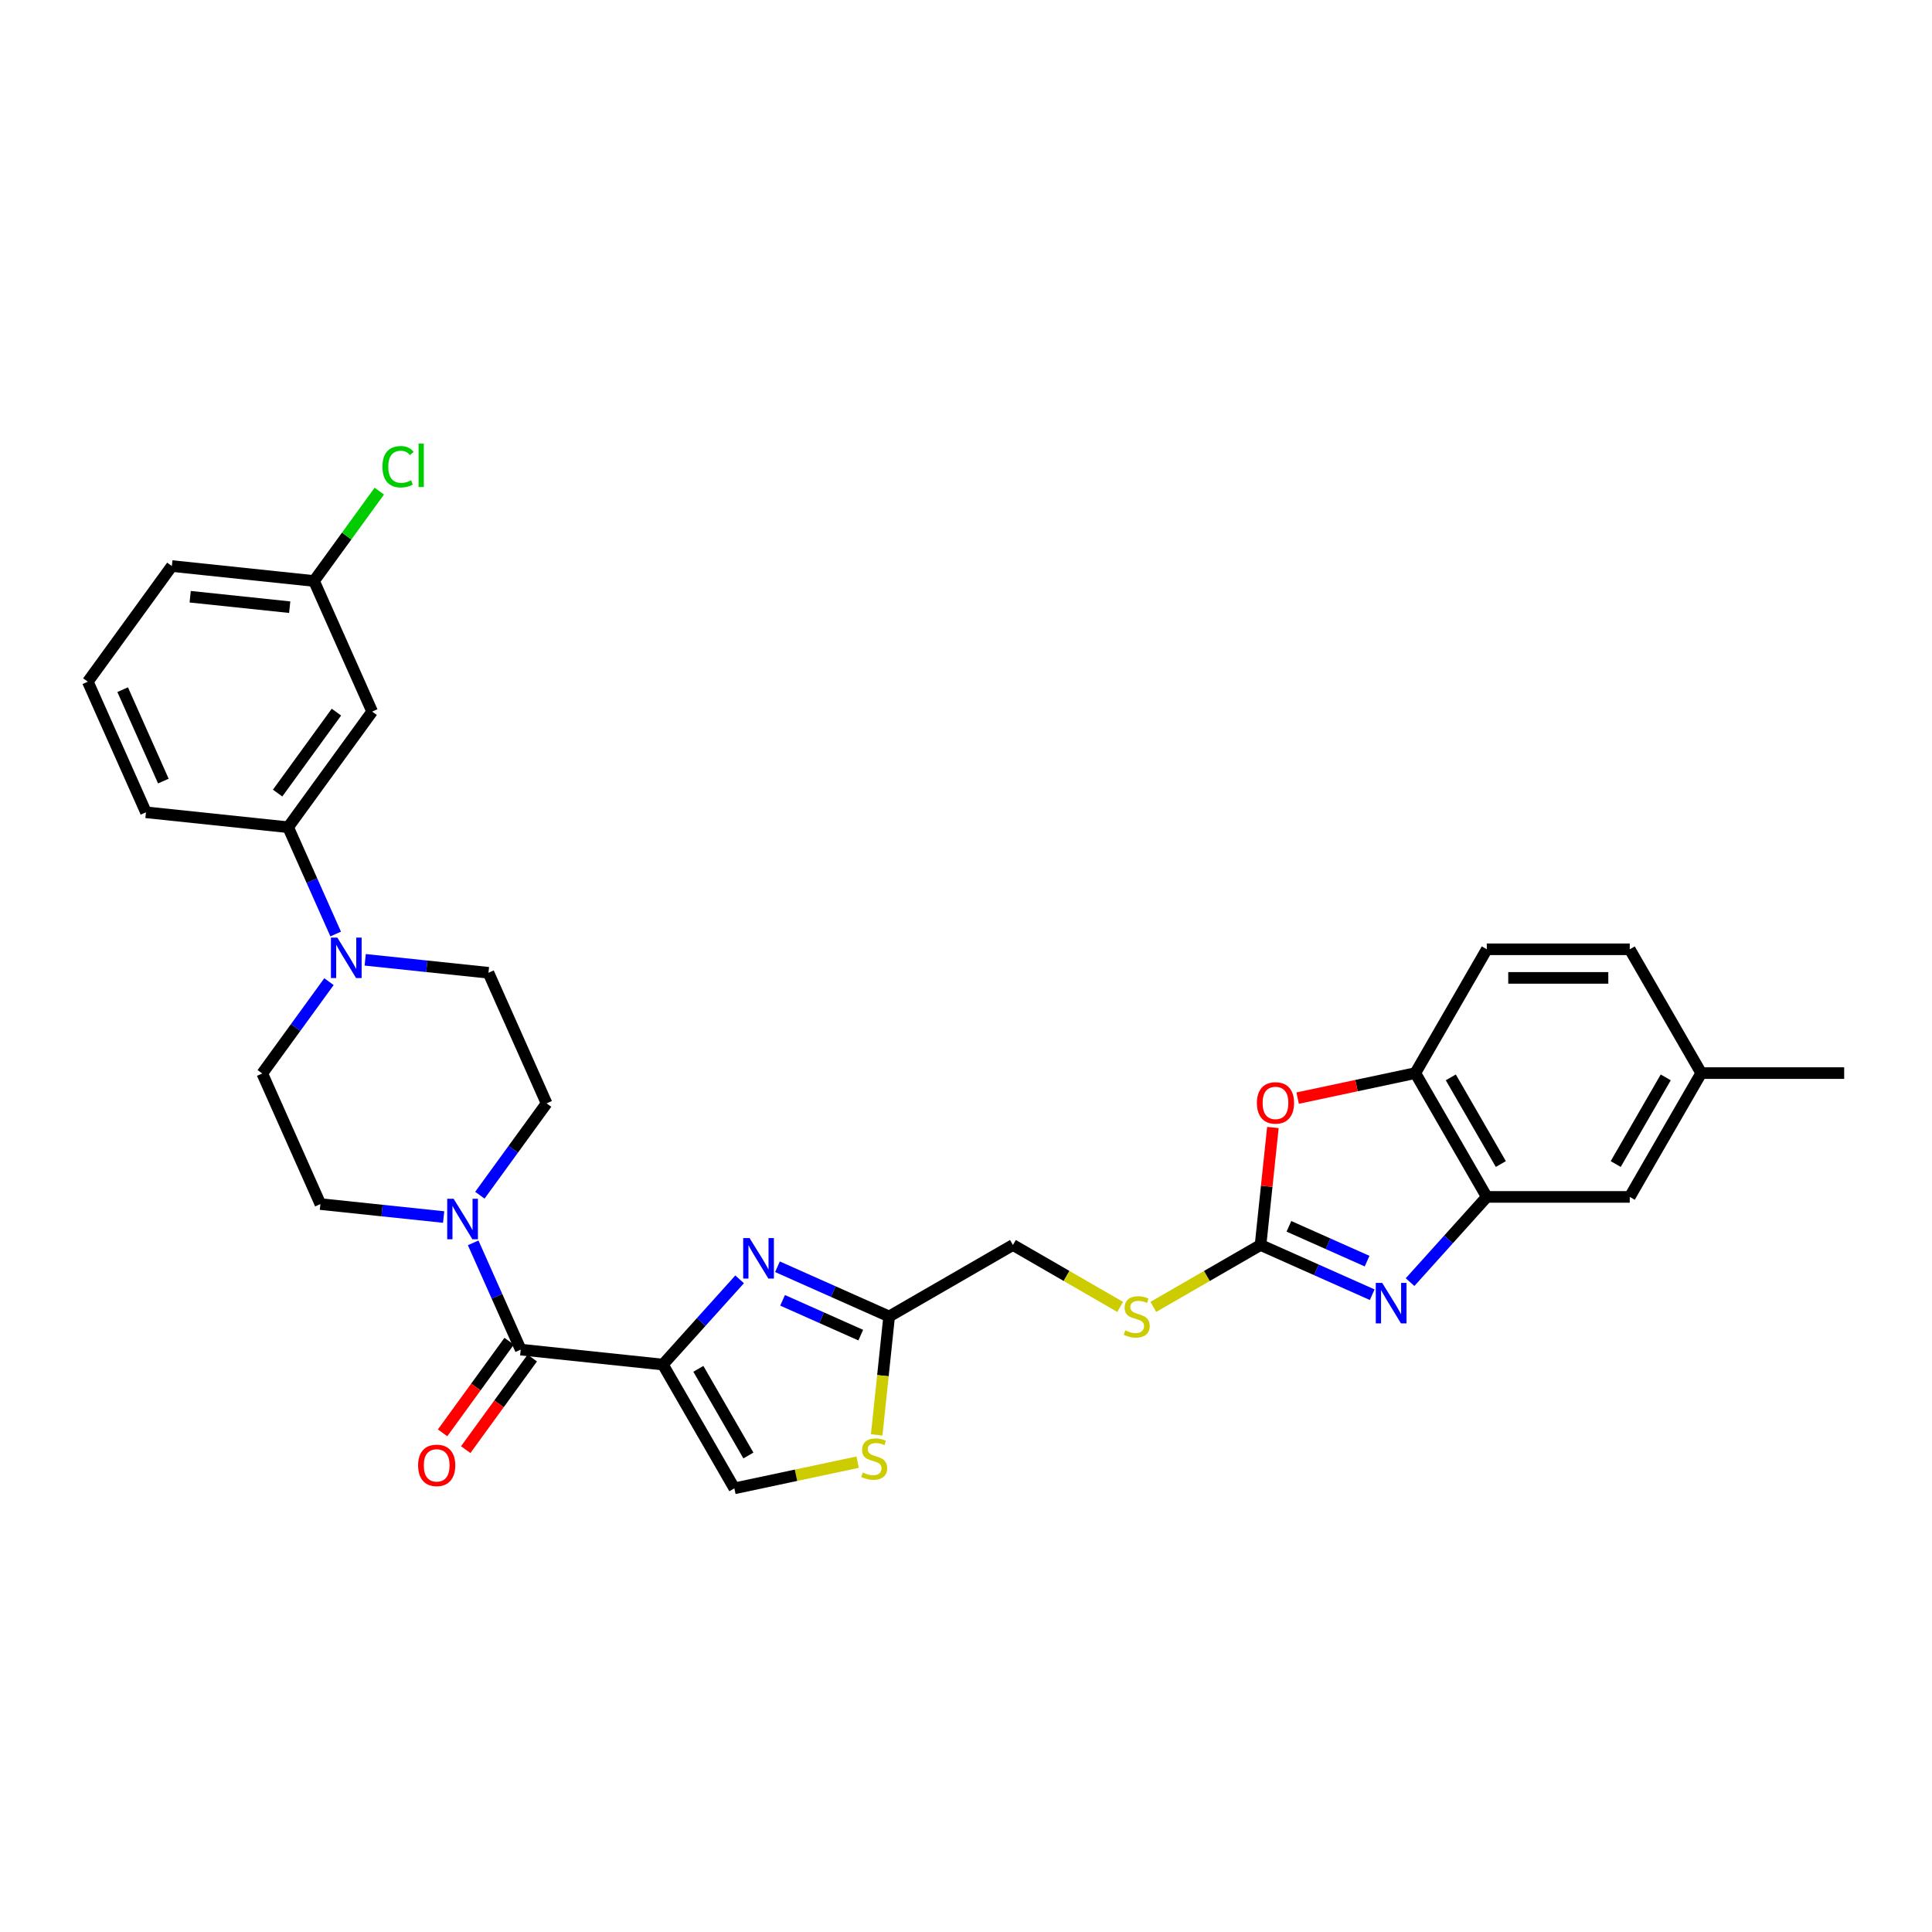 <?xml version='1.0' encoding='iso-8859-1'?>
<svg version='1.1' baseProfile='full'
              xmlns='http://www.w3.org/2000/svg'
                      xmlns:rdkit='http://www.rdkit.org/xml'
                      xmlns:xlink='http://www.w3.org/1999/xlink'
                  xml:space='preserve'
width='1000px' height='1000px' viewBox='0 0 1000 1000'>
<!-- END OF HEADER -->
<rect style='opacity:1.0;fill:#FFFFFF;stroke:none' width='1000' height='1000' x='0' y='0'> </rect>
<path class='bond-0' d='M 263.535,694.212 L 246.31,717.92' style='fill:none;fill-rule:evenodd;stroke:#000000;stroke-width:6px;stroke-linecap:butt;stroke-linejoin:miter;stroke-opacity:1' />
<path class='bond-0' d='M 246.31,717.92 L 229.085,741.628' style='fill:none;fill-rule:evenodd;stroke:#FF0000;stroke-width:6px;stroke-linecap:butt;stroke-linejoin:miter;stroke-opacity:1' />
<path class='bond-0' d='M 275.507,702.91 L 258.282,726.618' style='fill:none;fill-rule:evenodd;stroke:#000000;stroke-width:6px;stroke-linecap:butt;stroke-linejoin:miter;stroke-opacity:1' />
<path class='bond-0' d='M 258.282,726.618 L 241.057,750.326' style='fill:none;fill-rule:evenodd;stroke:#FF0000;stroke-width:6px;stroke-linecap:butt;stroke-linejoin:miter;stroke-opacity:1' />
<path class='bond-1' d='M 269.521,698.561 L 257.217,670.926' style='fill:none;fill-rule:evenodd;stroke:#000000;stroke-width:6px;stroke-linecap:butt;stroke-linejoin:miter;stroke-opacity:1' />
<path class='bond-1' d='M 257.217,670.926 L 244.914,643.292' style='fill:none;fill-rule:evenodd;stroke:#0000FF;stroke-width:6px;stroke-linecap:butt;stroke-linejoin:miter;stroke-opacity:1' />
<path class='bond-2' d='M 269.521,698.561 L 343.109,706.295' style='fill:none;fill-rule:evenodd;stroke:#000000;stroke-width:6px;stroke-linecap:butt;stroke-linejoin:miter;stroke-opacity:1' />
<path class='bond-3' d='M 229.628,629.935 L 197.733,626.583' style='fill:none;fill-rule:evenodd;stroke:#0000FF;stroke-width:6px;stroke-linecap:butt;stroke-linejoin:miter;stroke-opacity:1' />
<path class='bond-3' d='M 197.733,626.583 L 165.837,623.23' style='fill:none;fill-rule:evenodd;stroke:#000000;stroke-width:6px;stroke-linecap:butt;stroke-linejoin:miter;stroke-opacity:1' />
<path class='bond-4' d='M 248.381,618.637 L 265.649,594.87' style='fill:none;fill-rule:evenodd;stroke:#0000FF;stroke-width:6px;stroke-linecap:butt;stroke-linejoin:miter;stroke-opacity:1' />
<path class='bond-4' d='M 265.649,594.87 L 282.917,571.103' style='fill:none;fill-rule:evenodd;stroke:#000000;stroke-width:6px;stroke-linecap:butt;stroke-linejoin:miter;stroke-opacity:1' />
<path class='bond-5' d='M 173.745,483.445 L 161.442,455.811' style='fill:none;fill-rule:evenodd;stroke:#0000FF;stroke-width:6px;stroke-linecap:butt;stroke-linejoin:miter;stroke-opacity:1' />
<path class='bond-5' d='M 161.442,455.811 L 149.138,428.177' style='fill:none;fill-rule:evenodd;stroke:#000000;stroke-width:6px;stroke-linecap:butt;stroke-linejoin:miter;stroke-opacity:1' />
<path class='bond-6' d='M 170.277,508.1 L 153.01,531.867' style='fill:none;fill-rule:evenodd;stroke:#0000FF;stroke-width:6px;stroke-linecap:butt;stroke-linejoin:miter;stroke-opacity:1' />
<path class='bond-6' d='M 153.01,531.867 L 135.742,555.634' style='fill:none;fill-rule:evenodd;stroke:#000000;stroke-width:6px;stroke-linecap:butt;stroke-linejoin:miter;stroke-opacity:1' />
<path class='bond-7' d='M 189.03,496.802 L 220.926,500.155' style='fill:none;fill-rule:evenodd;stroke:#0000FF;stroke-width:6px;stroke-linecap:butt;stroke-linejoin:miter;stroke-opacity:1' />
<path class='bond-7' d='M 220.926,500.155 L 252.822,503.507' style='fill:none;fill-rule:evenodd;stroke:#000000;stroke-width:6px;stroke-linecap:butt;stroke-linejoin:miter;stroke-opacity:1' />
<path class='bond-8' d='M 149.138,428.177 L 192.63,368.315' style='fill:none;fill-rule:evenodd;stroke:#000000;stroke-width:6px;stroke-linecap:butt;stroke-linejoin:miter;stroke-opacity:1' />
<path class='bond-8' d='M 143.69,410.499 L 174.134,368.596' style='fill:none;fill-rule:evenodd;stroke:#000000;stroke-width:6px;stroke-linecap:butt;stroke-linejoin:miter;stroke-opacity:1' />
<path class='bond-9' d='M 149.138,428.177 L 75.55,420.442' style='fill:none;fill-rule:evenodd;stroke:#000000;stroke-width:6px;stroke-linecap:butt;stroke-linejoin:miter;stroke-opacity:1' />
<path class='bond-10' d='M 343.109,706.295 L 362.966,684.242' style='fill:none;fill-rule:evenodd;stroke:#000000;stroke-width:6px;stroke-linecap:butt;stroke-linejoin:miter;stroke-opacity:1' />
<path class='bond-10' d='M 362.966,684.242 L 382.823,662.188' style='fill:none;fill-rule:evenodd;stroke:#0000FF;stroke-width:6px;stroke-linecap:butt;stroke-linejoin:miter;stroke-opacity:1' />
<path class='bond-11' d='M 343.109,706.295 L 380.105,770.375' style='fill:none;fill-rule:evenodd;stroke:#000000;stroke-width:6px;stroke-linecap:butt;stroke-linejoin:miter;stroke-opacity:1' />
<path class='bond-11' d='M 361.474,708.508 L 387.372,753.364' style='fill:none;fill-rule:evenodd;stroke:#000000;stroke-width:6px;stroke-linecap:butt;stroke-linejoin:miter;stroke-opacity:1' />
<path class='bond-12' d='M 402.416,655.669 L 431.316,668.536' style='fill:none;fill-rule:evenodd;stroke:#0000FF;stroke-width:6px;stroke-linecap:butt;stroke-linejoin:miter;stroke-opacity:1' />
<path class='bond-12' d='M 431.316,668.536 L 460.216,681.403' style='fill:none;fill-rule:evenodd;stroke:#000000;stroke-width:6px;stroke-linecap:butt;stroke-linejoin:miter;stroke-opacity:1' />
<path class='bond-12' d='M 405.067,673.049 L 425.297,682.056' style='fill:none;fill-rule:evenodd;stroke:#0000FF;stroke-width:6px;stroke-linecap:butt;stroke-linejoin:miter;stroke-opacity:1' />
<path class='bond-12' d='M 425.297,682.056 L 445.527,691.062' style='fill:none;fill-rule:evenodd;stroke:#000000;stroke-width:6px;stroke-linecap:butt;stroke-linejoin:miter;stroke-opacity:1' />
<path class='bond-13' d='M 460.216,681.403 L 456.995,712.048' style='fill:none;fill-rule:evenodd;stroke:#000000;stroke-width:6px;stroke-linecap:butt;stroke-linejoin:miter;stroke-opacity:1' />
<path class='bond-13' d='M 456.995,712.048 L 453.774,742.693' style='fill:none;fill-rule:evenodd;stroke:#CCCC00;stroke-width:6px;stroke-linecap:butt;stroke-linejoin:miter;stroke-opacity:1' />
<path class='bond-14' d='M 460.216,681.403 L 524.296,644.407' style='fill:none;fill-rule:evenodd;stroke:#000000;stroke-width:6px;stroke-linecap:butt;stroke-linejoin:miter;stroke-opacity:1' />
<path class='bond-15' d='M 443.913,756.812 L 412.009,763.594' style='fill:none;fill-rule:evenodd;stroke:#CCCC00;stroke-width:6px;stroke-linecap:butt;stroke-linejoin:miter;stroke-opacity:1' />
<path class='bond-15' d='M 412.009,763.594 L 380.105,770.375' style='fill:none;fill-rule:evenodd;stroke:#000000;stroke-width:6px;stroke-linecap:butt;stroke-linejoin:miter;stroke-opacity:1' />
<path class='bond-16' d='M 524.296,644.407 L 552.051,660.432' style='fill:none;fill-rule:evenodd;stroke:#000000;stroke-width:6px;stroke-linecap:butt;stroke-linejoin:miter;stroke-opacity:1' />
<path class='bond-16' d='M 552.051,660.432 L 579.807,676.456' style='fill:none;fill-rule:evenodd;stroke:#CCCC00;stroke-width:6px;stroke-linecap:butt;stroke-linejoin:miter;stroke-opacity:1' />
<path class='bond-17' d='M 596.944,676.456 L 624.7,660.432' style='fill:none;fill-rule:evenodd;stroke:#CCCC00;stroke-width:6px;stroke-linecap:butt;stroke-linejoin:miter;stroke-opacity:1' />
<path class='bond-17' d='M 624.7,660.432 L 652.456,644.407' style='fill:none;fill-rule:evenodd;stroke:#000000;stroke-width:6px;stroke-linecap:butt;stroke-linejoin:miter;stroke-opacity:1' />
<path class='bond-18' d='M 880.552,555.435 L 954.545,555.435' style='fill:none;fill-rule:evenodd;stroke:#000000;stroke-width:6px;stroke-linecap:butt;stroke-linejoin:miter;stroke-opacity:1' />
<path class='bond-19' d='M 880.552,555.435 L 843.556,619.515' style='fill:none;fill-rule:evenodd;stroke:#000000;stroke-width:6px;stroke-linecap:butt;stroke-linejoin:miter;stroke-opacity:1' />
<path class='bond-19' d='M 862.187,557.648 L 836.289,602.504' style='fill:none;fill-rule:evenodd;stroke:#000000;stroke-width:6px;stroke-linecap:butt;stroke-linejoin:miter;stroke-opacity:1' />
<path class='bond-20' d='M 880.552,555.435 L 843.556,491.355' style='fill:none;fill-rule:evenodd;stroke:#000000;stroke-width:6px;stroke-linecap:butt;stroke-linejoin:miter;stroke-opacity:1' />
<path class='bond-21' d='M 843.556,619.515 L 769.563,619.515' style='fill:none;fill-rule:evenodd;stroke:#000000;stroke-width:6px;stroke-linecap:butt;stroke-linejoin:miter;stroke-opacity:1' />
<path class='bond-22' d='M 843.556,491.355 L 769.563,491.355' style='fill:none;fill-rule:evenodd;stroke:#000000;stroke-width:6px;stroke-linecap:butt;stroke-linejoin:miter;stroke-opacity:1' />
<path class='bond-22' d='M 832.457,506.154 L 780.662,506.154' style='fill:none;fill-rule:evenodd;stroke:#000000;stroke-width:6px;stroke-linecap:butt;stroke-linejoin:miter;stroke-opacity:1' />
<path class='bond-23' d='M 769.563,491.355 L 732.566,555.435' style='fill:none;fill-rule:evenodd;stroke:#000000;stroke-width:6px;stroke-linecap:butt;stroke-linejoin:miter;stroke-opacity:1' />
<path class='bond-24' d='M 732.566,555.435 L 769.563,619.515' style='fill:none;fill-rule:evenodd;stroke:#000000;stroke-width:6px;stroke-linecap:butt;stroke-linejoin:miter;stroke-opacity:1' />
<path class='bond-24' d='M 750.932,557.648 L 776.829,602.504' style='fill:none;fill-rule:evenodd;stroke:#000000;stroke-width:6px;stroke-linecap:butt;stroke-linejoin:miter;stroke-opacity:1' />
<path class='bond-25' d='M 732.566,555.435 L 702.112,561.908' style='fill:none;fill-rule:evenodd;stroke:#000000;stroke-width:6px;stroke-linecap:butt;stroke-linejoin:miter;stroke-opacity:1' />
<path class='bond-25' d='M 702.112,561.908 L 671.659,568.381' style='fill:none;fill-rule:evenodd;stroke:#FF0000;stroke-width:6px;stroke-linecap:butt;stroke-linejoin:miter;stroke-opacity:1' />
<path class='bond-26' d='M 769.563,619.515 L 749.705,641.568' style='fill:none;fill-rule:evenodd;stroke:#000000;stroke-width:6px;stroke-linecap:butt;stroke-linejoin:miter;stroke-opacity:1' />
<path class='bond-26' d='M 749.705,641.568 L 729.848,663.622' style='fill:none;fill-rule:evenodd;stroke:#0000FF;stroke-width:6px;stroke-linecap:butt;stroke-linejoin:miter;stroke-opacity:1' />
<path class='bond-27' d='M 710.255,670.141 L 681.355,657.274' style='fill:none;fill-rule:evenodd;stroke:#0000FF;stroke-width:6px;stroke-linecap:butt;stroke-linejoin:miter;stroke-opacity:1' />
<path class='bond-27' d='M 681.355,657.274 L 652.456,644.407' style='fill:none;fill-rule:evenodd;stroke:#000000;stroke-width:6px;stroke-linecap:butt;stroke-linejoin:miter;stroke-opacity:1' />
<path class='bond-27' d='M 707.604,652.761 L 687.374,643.754' style='fill:none;fill-rule:evenodd;stroke:#0000FF;stroke-width:6px;stroke-linecap:butt;stroke-linejoin:miter;stroke-opacity:1' />
<path class='bond-27' d='M 687.374,643.754 L 667.145,634.748' style='fill:none;fill-rule:evenodd;stroke:#000000;stroke-width:6px;stroke-linecap:butt;stroke-linejoin:miter;stroke-opacity:1' />
<path class='bond-28' d='M 652.456,644.407 L 655.652,613.998' style='fill:none;fill-rule:evenodd;stroke:#000000;stroke-width:6px;stroke-linecap:butt;stroke-linejoin:miter;stroke-opacity:1' />
<path class='bond-28' d='M 655.652,613.998 L 658.848,583.59' style='fill:none;fill-rule:evenodd;stroke:#FF0000;stroke-width:6px;stroke-linecap:butt;stroke-linejoin:miter;stroke-opacity:1' />
<path class='bond-29' d='M 192.63,368.315 L 162.534,300.719' style='fill:none;fill-rule:evenodd;stroke:#000000;stroke-width:6px;stroke-linecap:butt;stroke-linejoin:miter;stroke-opacity:1' />
<path class='bond-30' d='M 162.534,300.719 L 179.431,277.462' style='fill:none;fill-rule:evenodd;stroke:#000000;stroke-width:6px;stroke-linecap:butt;stroke-linejoin:miter;stroke-opacity:1' />
<path class='bond-30' d='M 179.431,277.462 L 196.328,254.205' style='fill:none;fill-rule:evenodd;stroke:#00CC00;stroke-width:6px;stroke-linecap:butt;stroke-linejoin:miter;stroke-opacity:1' />
<path class='bond-31' d='M 162.534,300.719 L 88.947,292.984' style='fill:none;fill-rule:evenodd;stroke:#000000;stroke-width:6px;stroke-linecap:butt;stroke-linejoin:miter;stroke-opacity:1' />
<path class='bond-31' d='M 149.949,314.276 L 98.438,308.862' style='fill:none;fill-rule:evenodd;stroke:#000000;stroke-width:6px;stroke-linecap:butt;stroke-linejoin:miter;stroke-opacity:1' />
<path class='bond-32' d='M 135.742,555.634 L 165.837,623.23' style='fill:none;fill-rule:evenodd;stroke:#000000;stroke-width:6px;stroke-linecap:butt;stroke-linejoin:miter;stroke-opacity:1' />
<path class='bond-33' d='M 252.822,503.507 L 282.917,571.103' style='fill:none;fill-rule:evenodd;stroke:#000000;stroke-width:6px;stroke-linecap:butt;stroke-linejoin:miter;stroke-opacity:1' />
<path class='bond-34' d='M 75.55,420.442 L 45.455,352.846' style='fill:none;fill-rule:evenodd;stroke:#000000;stroke-width:6px;stroke-linecap:butt;stroke-linejoin:miter;stroke-opacity:1' />
<path class='bond-34' d='M 84.555,404.284 L 63.488,356.966' style='fill:none;fill-rule:evenodd;stroke:#000000;stroke-width:6px;stroke-linecap:butt;stroke-linejoin:miter;stroke-opacity:1' />
<path class='bond-35' d='M 45.455,352.846 L 88.947,292.984' style='fill:none;fill-rule:evenodd;stroke:#000000;stroke-width:6px;stroke-linecap:butt;stroke-linejoin:miter;stroke-opacity:1' />
<path  class='atom-1' d='M 216.41 758.482
Q 216.41 753.45, 218.896 750.638
Q 221.382 747.827, 226.029 747.827
Q 230.676 747.827, 233.162 750.638
Q 235.648 753.45, 235.648 758.482
Q 235.648 763.572, 233.132 766.473
Q 230.616 769.344, 226.029 769.344
Q 221.412 769.344, 218.896 766.473
Q 216.41 763.602, 216.41 758.482
M 226.029 766.976
Q 229.225 766.976, 230.942 764.845
Q 232.688 762.684, 232.688 758.482
Q 232.688 754.368, 230.942 752.296
Q 229.225 750.194, 226.029 750.194
Q 222.832 750.194, 221.086 752.266
Q 219.369 754.338, 219.369 758.482
Q 219.369 762.714, 221.086 764.845
Q 222.832 766.976, 226.029 766.976
' fill='#FF0000'/>
<path  class='atom-2' d='M 234.793 620.487
L 241.66 631.586
Q 242.34 632.681, 243.436 634.664
Q 244.531 636.647, 244.59 636.766
L 244.59 620.487
L 247.372 620.487
L 247.372 641.442
L 244.501 641.442
L 237.131 629.307
Q 236.273 627.887, 235.356 626.259
Q 234.468 624.631, 234.201 624.128
L 234.201 641.442
L 231.478 641.442
L 231.478 620.487
L 234.793 620.487
' fill='#0000FF'/>
<path  class='atom-3' d='M 174.602 485.295
L 181.468 496.394
Q 182.149 497.489, 183.244 499.472
Q 184.339 501.455, 184.398 501.574
L 184.398 485.295
L 187.181 485.295
L 187.181 506.25
L 184.31 506.25
L 176.94 494.115
Q 176.082 492.694, 175.164 491.067
Q 174.276 489.439, 174.01 488.936
L 174.01 506.25
L 171.287 506.25
L 171.287 485.295
L 174.602 485.295
' fill='#0000FF'/>
<path  class='atom-6' d='M 387.988 640.83
L 394.854 651.929
Q 395.535 653.024, 396.63 655.007
Q 397.725 656.99, 397.784 657.109
L 397.784 640.83
L 400.567 640.83
L 400.567 661.785
L 397.696 661.785
L 390.326 649.65
Q 389.468 648.229, 388.55 646.602
Q 387.662 644.974, 387.396 644.471
L 387.396 661.785
L 384.673 661.785
L 384.673 640.83
L 387.988 640.83
' fill='#0000FF'/>
<path  class='atom-8' d='M 446.562 762.183
Q 446.799 762.272, 447.775 762.686
Q 448.752 763.101, 449.818 763.367
Q 450.913 763.604, 451.978 763.604
Q 453.961 763.604, 455.116 762.657
Q 456.27 761.68, 456.27 759.993
Q 456.27 758.839, 455.678 758.128
Q 455.116 757.418, 454.228 757.033
Q 453.34 756.649, 451.86 756.205
Q 449.995 755.642, 448.871 755.109
Q 447.775 754.577, 446.976 753.452
Q 446.207 752.327, 446.207 750.433
Q 446.207 747.799, 447.983 746.171
Q 449.788 744.543, 453.34 744.543
Q 455.767 744.543, 458.519 745.698
L 457.838 747.977
Q 455.323 746.941, 453.429 746.941
Q 451.386 746.941, 450.262 747.799
Q 449.137 748.628, 449.167 750.078
Q 449.167 751.203, 449.729 751.883
Q 450.321 752.564, 451.15 752.949
Q 452.008 753.334, 453.429 753.778
Q 455.323 754.37, 456.447 754.961
Q 457.572 755.553, 458.371 756.767
Q 459.2 757.951, 459.2 759.993
Q 459.2 762.894, 457.247 764.462
Q 455.323 766.001, 452.097 766.001
Q 450.232 766.001, 448.811 765.587
Q 447.42 765.202, 445.763 764.521
L 446.562 762.183
' fill='#CCCC00'/>
<path  class='atom-11' d='M 582.456 688.595
Q 582.693 688.684, 583.67 689.099
Q 584.646 689.513, 585.712 689.779
Q 586.807 690.016, 587.872 690.016
Q 589.855 690.016, 591.01 689.069
Q 592.164 688.092, 592.164 686.405
Q 592.164 685.251, 591.572 684.541
Q 591.01 683.83, 590.122 683.446
Q 589.234 683.061, 587.754 682.617
Q 585.889 682.054, 584.765 681.522
Q 583.67 680.989, 582.871 679.864
Q 582.101 678.74, 582.101 676.845
Q 582.101 674.211, 583.877 672.583
Q 585.682 670.955, 589.234 670.955
Q 591.661 670.955, 594.413 672.11
L 593.733 674.389
Q 591.217 673.353, 589.323 673.353
Q 587.281 673.353, 586.156 674.211
Q 585.031 675.04, 585.061 676.49
Q 585.061 677.615, 585.623 678.296
Q 586.215 678.976, 587.044 679.361
Q 587.902 679.746, 589.323 680.19
Q 591.217 680.782, 592.342 681.374
Q 593.466 681.966, 594.265 683.179
Q 595.094 684.363, 595.094 686.405
Q 595.094 689.306, 593.141 690.874
Q 591.217 692.413, 587.991 692.413
Q 586.126 692.413, 584.706 691.999
Q 583.314 691.614, 581.657 690.934
L 582.456 688.595
' fill='#CCCC00'/>
<path  class='atom-18' d='M 715.42 664.025
L 722.286 675.124
Q 722.967 676.219, 724.062 678.202
Q 725.157 680.185, 725.216 680.304
L 725.216 664.025
L 727.998 664.025
L 727.998 684.98
L 725.128 684.98
L 717.758 672.845
Q 716.9 671.424, 715.982 669.796
Q 715.094 668.169, 714.828 667.665
L 714.828 684.98
L 712.105 684.98
L 712.105 664.025
L 715.42 664.025
' fill='#0000FF'/>
<path  class='atom-20' d='M 650.571 570.878
Q 650.571 565.847, 653.057 563.035
Q 655.543 560.223, 660.19 560.223
Q 664.837 560.223, 667.323 563.035
Q 669.809 565.847, 669.809 570.878
Q 669.809 575.969, 667.293 578.869
Q 664.777 581.74, 660.19 581.74
Q 655.573 581.74, 653.057 578.869
Q 650.571 575.998, 650.571 570.878
M 660.19 579.373
Q 663.386 579.373, 665.103 577.242
Q 666.849 575.081, 666.849 570.878
Q 666.849 566.764, 665.103 564.692
Q 663.386 562.591, 660.19 562.591
Q 656.993 562.591, 655.247 564.663
Q 653.531 566.735, 653.531 570.878
Q 653.531 575.111, 655.247 577.242
Q 656.993 579.373, 660.19 579.373
' fill='#FF0000'/>
<path  class='atom-24' d='M 197.946 241.582
Q 197.946 236.373, 200.373 233.65
Q 202.83 230.898, 207.477 230.898
Q 211.798 230.898, 214.106 233.946
L 212.153 235.544
Q 210.466 233.325, 207.477 233.325
Q 204.31 233.325, 202.623 235.456
Q 200.965 237.557, 200.965 241.582
Q 200.965 245.726, 202.682 247.857
Q 204.428 249.988, 207.802 249.988
Q 210.111 249.988, 212.804 248.597
L 213.633 250.817
Q 212.538 251.527, 210.88 251.941
Q 209.223 252.356, 207.388 252.356
Q 202.83 252.356, 200.373 249.573
Q 197.946 246.791, 197.946 241.582
' fill='#00CC00'/>
<path  class='atom-24' d='M 216.652 229.625
L 219.375 229.625
L 219.375 252.089
L 216.652 252.089
L 216.652 229.625
' fill='#00CC00'/>
</svg>
